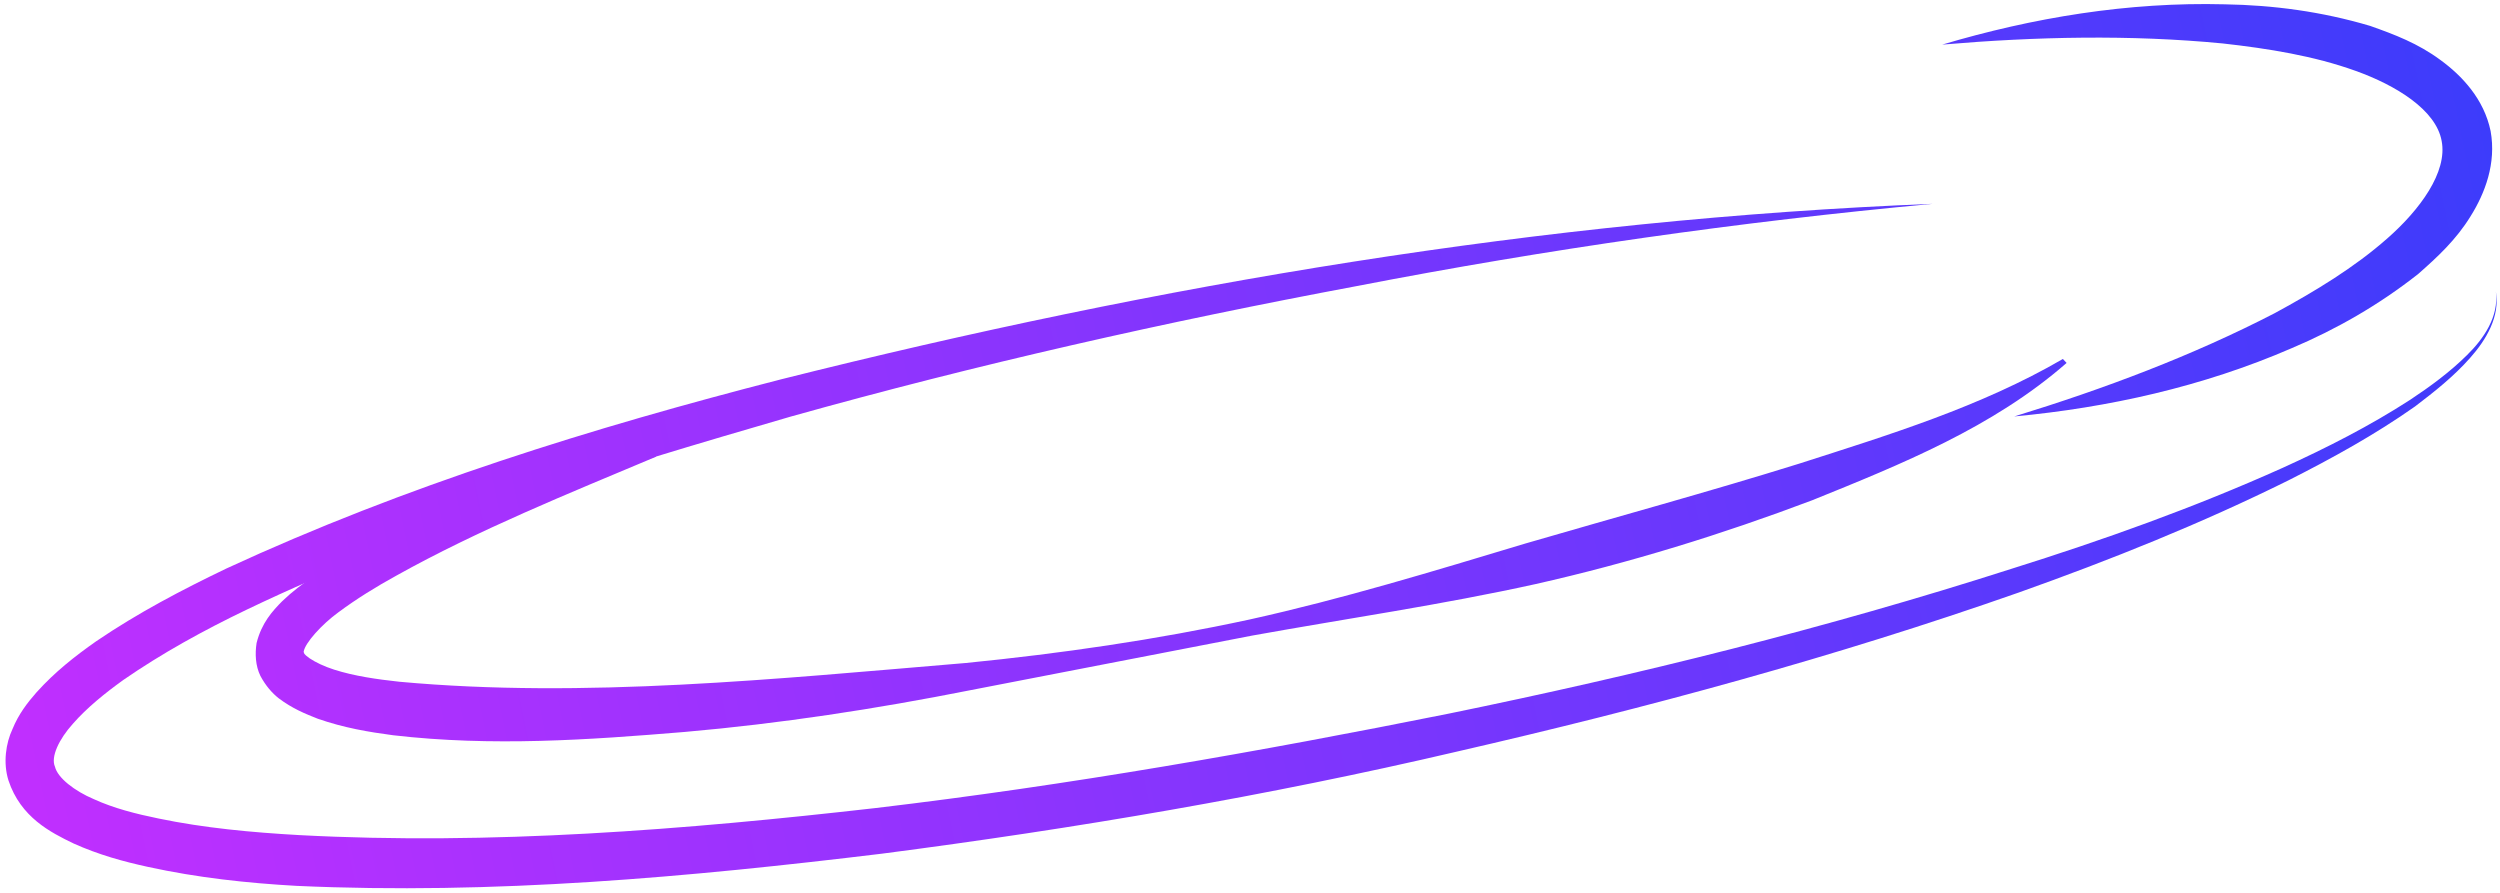 <svg width="168" height="60" viewBox="0 0 168 60" fill="none" xmlns="http://www.w3.org/2000/svg">
  <path d="M167.722 19.599C168.015 21.258 167.068 22.842 165.992 24.051C164.893 25.293 163.61 26.313 162.293 27.312C159.611 29.203 156.727 30.791 153.795 32.274C147.92 35.185 141.839 37.621 135.654 39.82C123.303 44.157 110.66 47.579 97.894 50.51C85.138 53.496 72.227 55.683 59.248 57.369C46.248 58.945 33.172 60.135 19.92 59.53C16.607 59.343 13.29 58.985 9.958 58.259C8.292 57.896 6.637 57.444 4.952 56.685C3.381 55.931 1.389 54.917 0.569 52.446C0.196 51.26 0.396 49.935 0.84 48.992C1.245 47.998 1.837 47.227 2.444 46.537C3.686 45.153 5.047 44.089 6.451 43.102C9.27 41.184 12.22 39.641 15.217 38.202C27.246 32.641 39.798 28.751 52.473 25.495C77.85 19.12 103.753 14.729 129.88 13.697C116.893 14.899 103.973 16.745 91.176 19.224C78.363 21.622 65.668 24.482 53.129 27.997C40.721 31.602 28.208 35.399 16.58 40.968C13.686 42.358 10.88 43.902 8.292 45.69C7.041 46.59 5.835 47.567 4.902 48.633C3.963 49.673 3.397 50.869 3.695 51.526C3.867 52.264 5.009 53.158 6.312 53.706C7.625 54.309 9.154 54.699 10.666 55.006C13.725 55.642 16.916 55.939 20.114 56.119C32.954 56.804 45.974 55.768 58.88 54.296C71.776 52.769 84.616 50.51 97.37 47.953C110.112 45.341 122.754 42.205 135.147 38.231C141.352 36.286 147.481 34.098 153.405 31.435C156.364 30.09 159.268 28.612 161.977 26.858C163.315 25.97 164.637 25 165.784 23.862C166.91 22.758 167.933 21.274 167.722 19.599Z" fill="url(#paint0_linear_1_33)"/>
  <path d="M138.876 24.389C133.931 28.72 127.745 31.205 121.774 33.62C115.721 35.907 109.511 37.825 103.205 39.247C96.893 40.642 90.491 41.568 84.159 42.709L65.183 46.386C58.845 47.643 52.453 48.624 46.009 49.187C39.56 49.722 33.067 50.179 26.421 49.409C24.754 49.189 23.104 48.908 21.363 48.302C20.531 47.978 19.633 47.608 18.731 46.926C18.294 46.582 17.858 46.094 17.499 45.421C17.168 44.742 17.129 43.949 17.242 43.212C17.579 41.861 18.307 41.062 18.975 40.39C19.648 39.745 20.369 39.205 21.074 38.725C22.517 37.788 23.991 37.017 25.482 36.328C31.482 33.621 37.686 31.819 43.987 30.369L44.078 30.695C38.151 33.187 32.152 35.607 26.649 38.674C25.284 39.424 23.935 40.257 22.74 41.147C21.616 41.965 20.491 43.212 20.405 43.8C20.459 43.932 20.371 43.921 20.803 44.237C21.197 44.504 21.793 44.789 22.462 45.002C23.798 45.429 25.322 45.649 26.835 45.813C39.251 46.952 52.184 45.617 64.913 44.552C71.286 43.917 77.661 42.996 83.951 41.635C90.235 40.245 96.368 38.371 102.506 36.524C108.655 34.732 114.826 33.051 120.898 31.159C126.96 29.213 133.094 27.338 138.625 24.123L138.876 24.389Z" fill="url(#paint1_linear_1_33)"/>
  <path d="M130.514 2.998C136.603 1.189 143.006 0.12 149.506 0.29C152.765 0.344 156.011 0.773 159.276 1.741C160.897 2.313 162.495 2.918 163.993 4.029C165.452 5.089 166.925 6.662 167.369 8.806C167.763 10.987 166.984 12.996 166.027 14.525C165.053 16.115 163.795 17.273 162.505 18.409C159.861 20.494 156.988 22.137 153.985 23.405C148.019 25.99 141.68 27.39 135.356 27.986C141.434 26.122 147.355 23.889 152.846 21.053C155.553 19.585 158.206 17.985 160.444 16.007C162.611 14.101 164.484 11.566 164.079 9.472C163.7 7.373 160.988 5.726 158.294 4.761C155.507 3.758 152.448 3.264 149.361 2.919C143.148 2.322 136.848 2.457 130.514 2.998Z" fill="url(#paint2_linear_1_33)"/>
  <defs>
    <linearGradient id="paint0_linear_1_33" x1="170.607" y1="11.682" x2="0.861" y2="46.819" gradientUnits="userSpaceOnUse">
      <stop stop-color="#3B3CFB"/>
      <stop offset="1" stop-color="#C02FFF"/>
    </linearGradient>
    <linearGradient id="paint1_linear_1_33" x1="170.607" y1="11.682" x2="0.861" y2="46.819" gradientUnits="userSpaceOnUse">
      <stop stop-color="#3B3CFB"/>
      <stop offset="1" stop-color="#C02FFF"/>
    </linearGradient>
    <linearGradient id="paint2_linear_1_33" x1="170.607" y1="11.682" x2="0.861" y2="46.819" gradientUnits="userSpaceOnUse">
      <stop stop-color="#3B3CFB"/>
      <stop offset="1" stop-color="#C02FFF"/>
    </linearGradient>
  </defs>
</svg>
